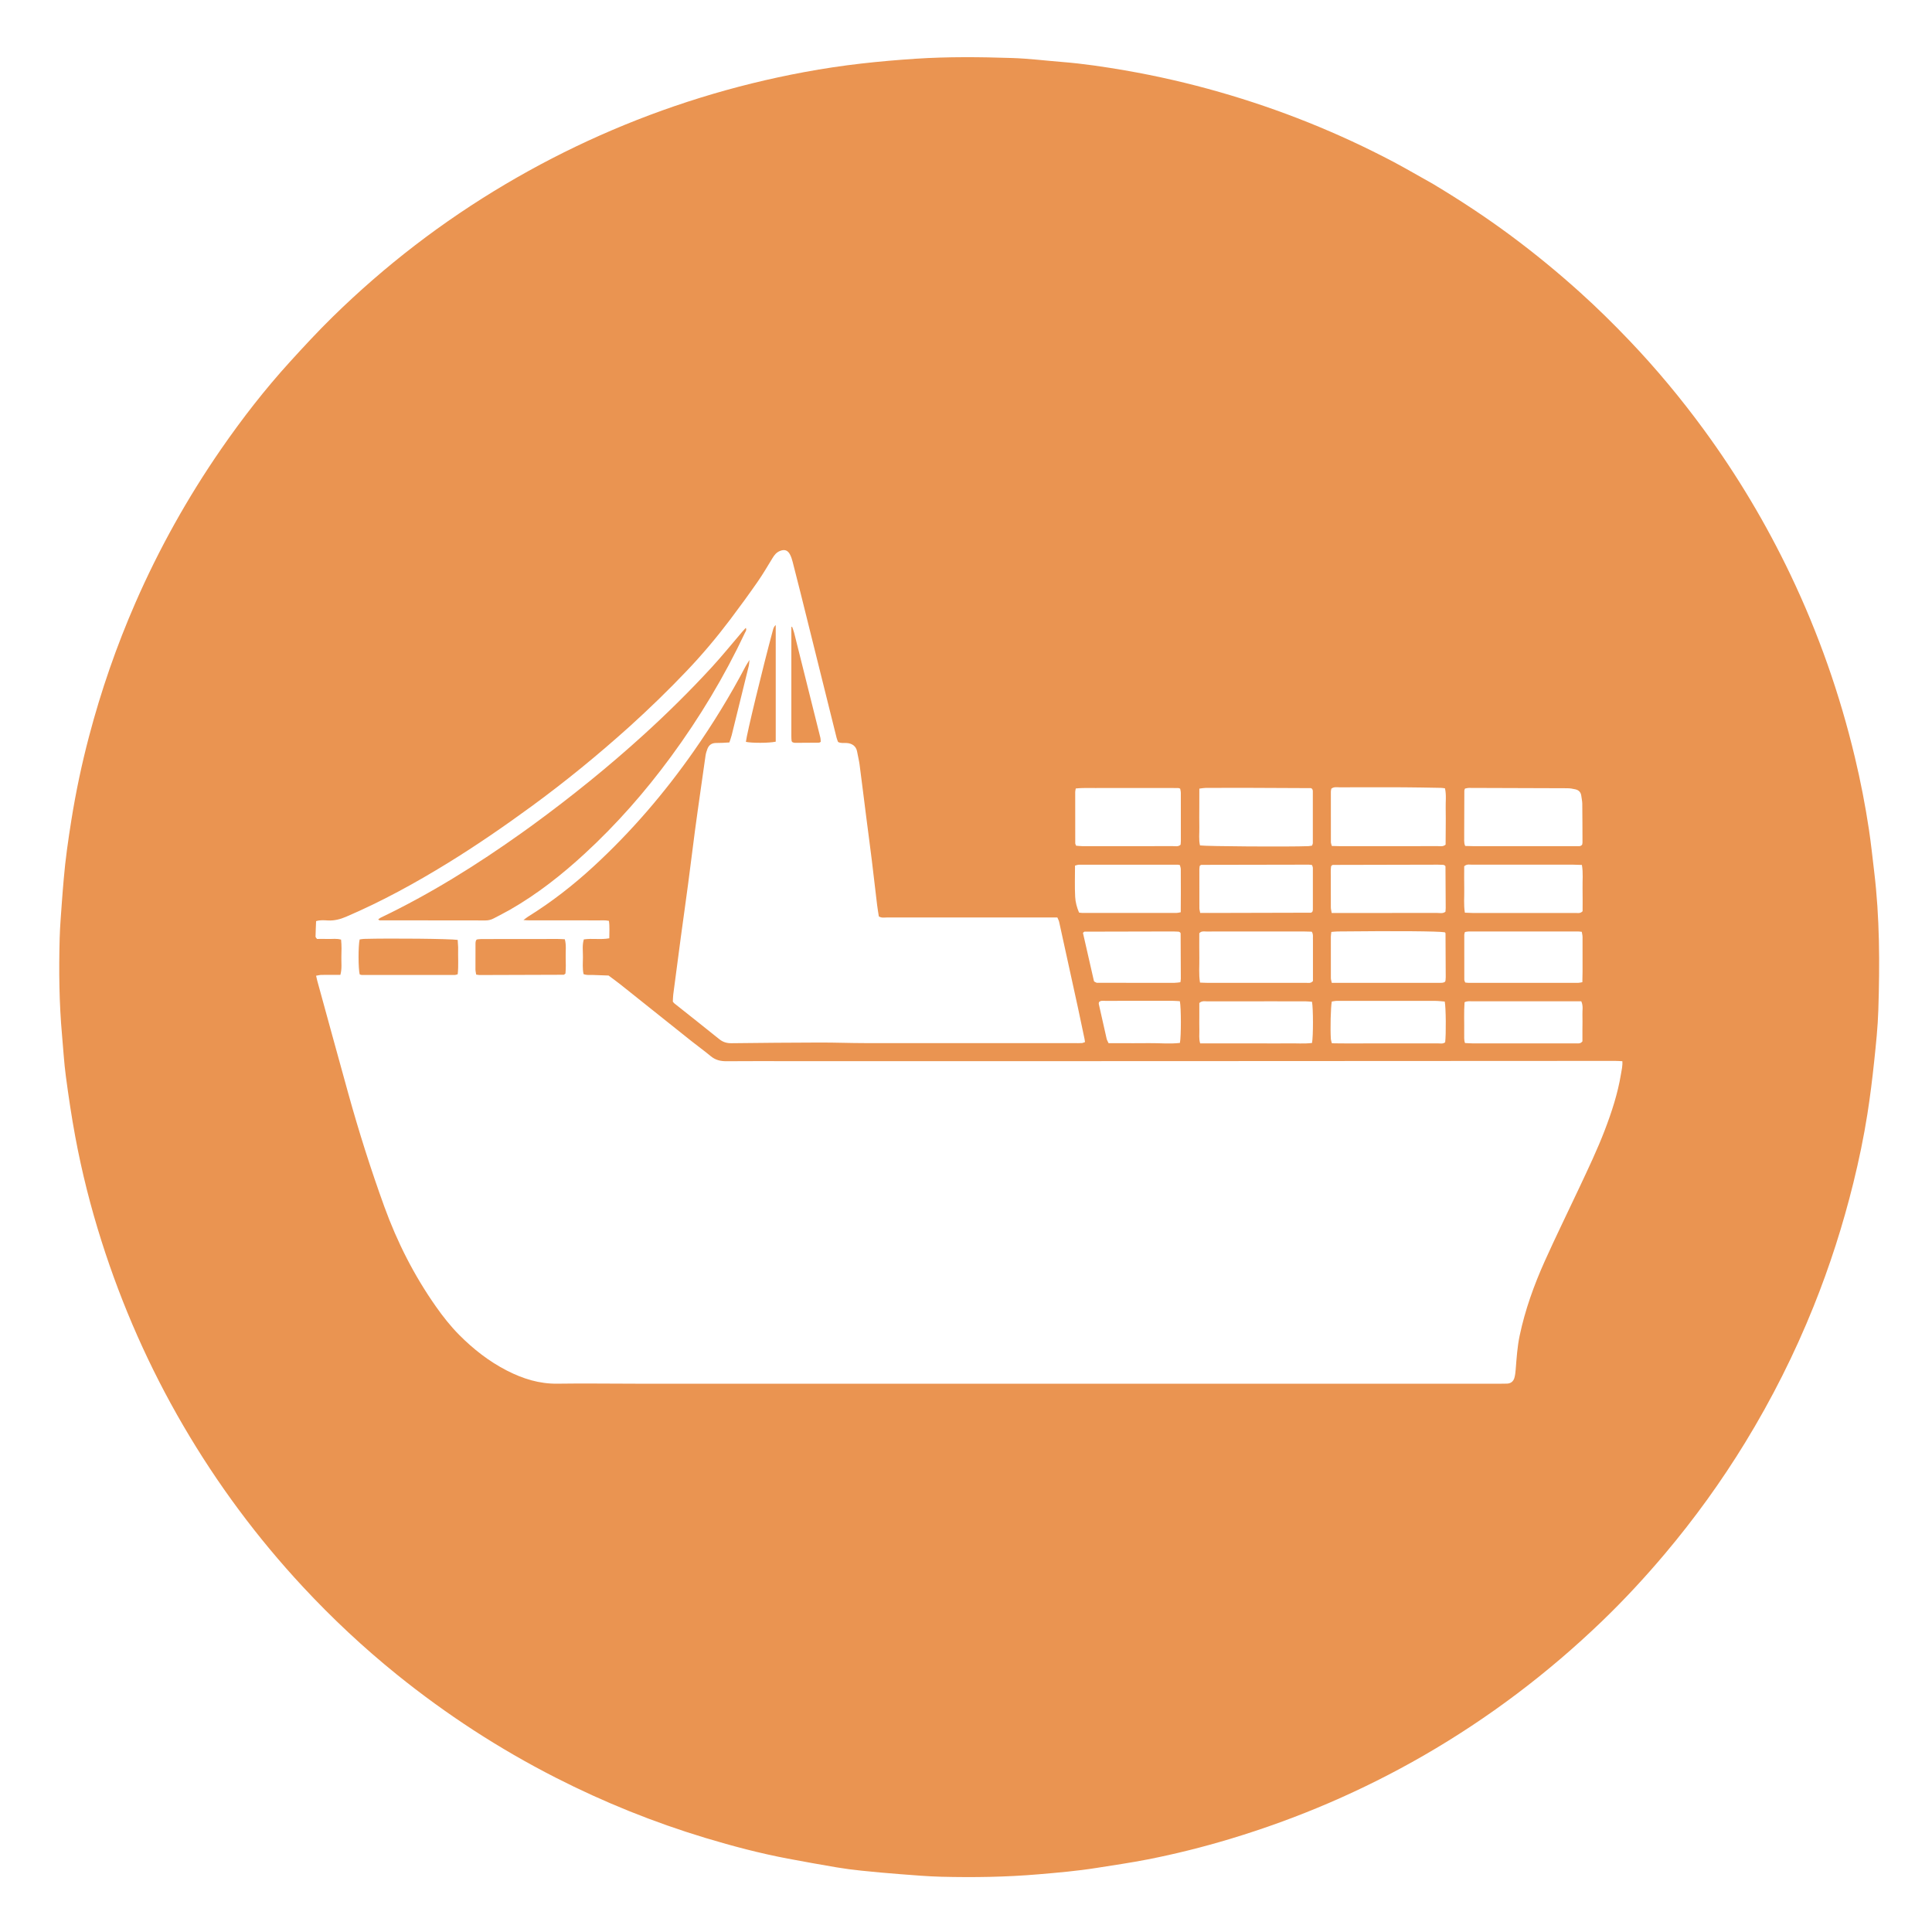 <?xml version="1.0" encoding="utf-8"?>
<!-- Generator: Adobe Adobe Illustrator 24.2.0, SVG Export Plug-In . SVG Version: 6.00 Build 0)  -->
<svg version="1.1" xmlns="http://www.w3.org/2000/svg" xmlns:xlink="http://www.w3.org/1999/xlink" x="0px" y="0px" width="1080px"
	 height="1080px" viewBox="0 0 1080 1080" style="enable-background:new 0 0 1080 1080;" xml:space="preserve">
<style type="text/css">
	.st0{fill:#EA9451;}
	.st1{fill:#E99351;}
	.st2{fill:#E9AC51;}
	.st3{fill:#E9AC52;}
	.st4{fill:#D14928;}
	.st5{fill:#D14A29;}
	.st6{fill:#51A194;}
</style>
<g id="Layer_23">
</g>
<g id="Layer_24">
</g>
<g id="Layer_16">
</g>
<g id="Layer_17">
</g>
<g id="Layer_18">
	<g>
		<path class="st0" d="M801.05,102.82c15.21,9.12,29.75,18.68,43.73,29.07c13.29,9.87,26.06,20.36,38.36,31.44
			c9.61,8.65,18.8,17.72,27.72,27.06c14.94,15.66,28.76,32.28,41.55,49.74c18.73,25.59,34.91,52.71,48.57,81.34
			c15.6,32.7,27.53,66.71,35.93,101.95c3.16,13.25,5.78,26.63,7.81,40.1c1.19,7.88,2.01,15.81,2.96,23.72
			c3.11,25.71,3.14,51.52,2.32,77.34c-0.3,9.55-1.31,19.08-2.31,28.59c-1.05,9.94-2.27,19.87-3.83,29.74
			c-2.03,12.88-4.7,25.65-7.82,38.32c-5.8,23.54-13.18,46.57-22.23,69.07c-10.63,26.44-23.39,51.8-38.26,76.11
			c-13.35,21.82-28.29,42.5-44.77,62.06c-11.13,13.21-22.87,25.88-35.32,37.86c-30.15,28.99-63.28,54.05-99.53,74.96
			c-34.31,19.79-70.47,35.29-108.38,46.7c-15.13,4.55-30.45,8.39-45.94,11.43c-9.51,1.87-19.13,3.25-28.71,4.77
			c-10.74,1.71-21.56,2.63-32.4,3.56c-18.1,1.54-36.22,1.81-54.35,1.36c-7.53-0.19-15.05-0.84-22.57-1.41
			c-7.37-0.56-14.73-1.23-22.08-1.99c-4.61-0.47-9.22-1.07-13.78-1.84c-9.14-1.54-18.26-3.18-27.36-4.9
			c-15.53-2.94-30.79-6.96-45.92-11.52c-28.94-8.73-56.86-20-83.78-33.72c-31.65-16.13-61.26-35.4-88.89-57.71
			c-18.66-15.07-36.13-31.43-52.45-48.98c-25.59-27.51-47.85-57.52-66.8-89.97c-19.1-32.7-34.29-67.12-45.75-103.19
			c-6.11-19.22-11.04-38.75-14.72-58.58c-2.06-11.11-3.72-22.3-5.22-33.5c-1.02-7.61-1.45-15.29-2.14-22.94
			c-1.64-18.08-1.82-36.21-1.34-54.34c0.18-6.95,0.81-13.88,1.28-20.82c0.28-4.05,0.64-8.09,0.98-12.13
			c0.92-11.13,2.53-22.16,4.29-33.19c2.52-15.76,5.81-31.35,9.88-46.77c6.73-25.56,15.35-50.47,25.94-74.7
			c13.17-30.14,29.12-58.71,47.81-85.77c11.81-17.09,24.53-33.47,38.51-48.84c7.81-8.58,15.7-17.11,23.99-25.23
			c29.14-28.56,61.28-53.26,96.41-74.05c34.46-20.39,70.8-36.54,109.05-48.39c19.12-5.92,38.52-10.7,58.18-14.34
			c10.53-1.95,21.14-3.54,31.79-4.76c10.08-1.15,20.18-2.02,30.31-2.69c17.98-1.18,35.97-1,53.95-0.41
			c9.4,0.3,18.77,1.48,28.16,2.23c11.71,0.94,23.32,2.68,34.88,4.67c17.85,3.08,35.49,7.13,52.91,12.12
			c33.83,9.69,66.34,22.7,97.46,39.13C786.42,94.45,793.55,98.64,801.05,102.82z M351.81,406.24
			c-17.49,15.72-35.66,30.6-54.65,44.48c-15.23,11.13-30.75,21.83-46.82,31.72c-18.3,11.26-37.1,21.57-56.88,30.03
			c-3.27,1.4-6.52,2.25-10.1,2.07c-2.12-0.11-4.31-0.35-6.66,0.38c-0.12,2.96-0.26,5.83-0.31,8.69c-0.01,0.35,0.44,0.7,0.82,1.26
			c2.08,0,4.25-0.05,6.41,0.01c2.27,0.06,4.59-0.34,7.04,0.37c0.37,3.32,0.25,6.5,0.17,9.65c-0.08,3.27,0.41,6.59-0.56,10.05
			c-3.65,0-7.11-0.03-10.58,0.02c-0.93,0.01-1.86,0.28-3,0.46c0.27,1.15,0.44,1.98,0.66,2.8c5.76,20.96,11.49,41.93,17.3,62.88
			c5.93,21.38,12.62,42.52,20.18,63.38c7.2,19.87,16.69,38.58,28.87,55.89c3.93,5.59,8.15,10.95,12.96,15.8
			c7.92,7.97,16.67,14.84,26.72,19.99c8.89,4.55,18.12,7.47,28.3,7.31c14.51-0.22,29.02,0.01,43.53,0.01
			c161.37,0.01,322.75,0,484.12,0c1.02,0,2.03-0.01,3.05-0.04c2.16-0.06,3.59-1.22,4.17-3.2c0.44-1.51,0.6-3.12,0.73-4.69
			c0.51-6.36,0.9-12.71,2.23-18.98c3.04-14.4,8-28.18,14-41.55c6.17-13.76,12.85-27.29,19.25-40.95
			c4.99-10.63,10.07-21.23,14.28-32.21c3.9-10.17,7.28-20.49,9.06-31.27c0.39-2.37,1-4.74,0.81-7.39c-1.51-0.06-2.8-0.17-4.08-0.17
			c-89.25,0.04-178.5,0.1-267.75,0.13c-64.58,0.02-129.16,0.01-193.74,0.01c-11.75,0-23.51-0.06-35.26,0.04
			c-3.35,0.03-6.22-0.69-8.84-2.88c-3.45-2.88-7.11-5.5-10.63-8.3c-13.28-10.57-26.53-21.18-39.81-31.75
			c-2.15-1.71-4.4-3.31-6.6-4.97c-2.89-0.1-5.78-0.18-8.67-0.31c-1.7-0.08-3.45,0.27-5.33-0.5c-0.64-3.17-0.37-6.36-0.33-9.51
			c0.04-3.27-0.5-6.6,0.5-9.88c4.73-0.7,9.39,0.29,14.23-0.62c-0.03-3.35,0.3-6.47-0.21-9.74c-2.1-0.45-3.98-0.23-5.83-0.26
			c-2.03-0.03-4.06-0.01-6.09-0.01c-1.89,0-3.77,0-5.66,0c-2.03,0-4.06,0-6.1,0c-1.89,0-3.77,0-5.66,0c-2.03,0-4.06,0-6.1,0
			c-1.89,0-3.77,0.02-5.66-0.01c-1.95-0.03-3.92,0.11-6.67-0.19c1.3-0.95,1.92-1.48,2.6-1.9c13.11-8.14,25.23-17.59,36.56-28.02
			c21.12-19.44,39.7-41.09,56.14-64.6c10.57-15.12,20.2-30.81,28.79-47.14c0.51-0.97,1.12-1.87,2.24-3.71
			c-0.18,1.77-0.18,2.49-0.34,3.16c-3.17,12.95-6.36,25.9-9.57,38.84c-0.34,1.37-0.86,2.7-1.31,4.1c-1.42,0.09-2.56,0.18-3.7,0.22
			c-1.3,0.05-2.61,0.07-3.92,0.09c-2.3,0.04-3.85,1.19-4.65,3.29c-0.46,1.21-0.86,2.47-1.05,3.75c-0.98,6.59-1.89,13.19-2.82,19.79
			c-1.05,7.46-2.13,14.92-3.12,22.39c-1.31,9.91-2.51,19.84-3.83,29.75c-1.29,9.77-2.69,19.52-4.01,29.29
			c-1.45,10.77-2.87,21.55-4.27,32.32c-0.18,1.42-0.17,2.86-0.24,4.01c0.44,0.51,0.59,0.76,0.81,0.94
			c8.4,6.68,16.84,13.32,25.19,20.06c2.05,1.65,4.18,2.27,6.8,2.24c16.54-0.2,33.08-0.34,49.61-0.38
			c8.41-0.02,16.82,0.32,25.23,0.32c39.04,0.04,78.07,0.02,117.11,0.02c1.31,0,2.61,0.03,3.92-0.05c0.53-0.03,1.05-0.32,1.74-0.54
			c-0.1-0.7-0.16-1.25-0.27-1.79c-1.22-5.81-2.42-11.63-3.68-17.44c-3.48-16-6.99-31.99-10.51-47.98c-0.18-0.8-0.62-1.54-0.99-2.44
			c-1.73,0-3.32,0-4.91,0c-30.04,0-60.08,0-90.12-0.02c-1.55,0-3.19,0.41-4.77-0.58c-0.32-2.09-0.7-4.23-0.96-6.38
			c-1.01-8.35-1.94-16.7-2.97-25.04c-0.99-8.05-2.09-16.09-3.11-24.14c-1.25-9.77-2.44-19.56-3.73-29.33
			c-0.32-2.44-0.96-4.83-1.38-7.25c-0.53-3.06-2.85-4.62-5.86-4.8c-1.56-0.09-3.19,0.28-4.79-0.59c-0.27-0.76-0.63-1.55-0.83-2.38
			c-6.72-27-13.43-54-20.15-81c-1.43-5.77-2.89-11.53-4.39-17.27c-0.36-1.39-0.8-2.81-1.46-4.08c-1.31-2.55-3.19-3.09-5.8-1.97
			c-1.85,0.79-2.97,2.22-3.97,3.86c-2.73,4.45-5.35,8.98-8.33,13.26c-4.97,7.14-10.1,14.18-15.34,21.12
			c-7.61,10.08-15.73,19.74-24.46,28.88C373.65,385.78,363.14,395.98,351.81,406.24z M808.17,462.81c0-3.62,0.08-7.25-0.02-10.87
			c-0.1-3.72,0.46-7.47-0.4-11.27c-0.86-0.1-1.56-0.24-2.26-0.25c-6.95-0.12-13.91-0.28-20.86-0.31
			c-11.89-0.05-23.77-0.03-35.66,0.01c-1.54,0-3.19-0.42-4.73,0.73c-0.09,0.49-0.28,1.05-0.28,1.6c-0.02,9.42-0.02,18.84,0.01,28.26
			c0,0.67,0.31,1.34,0.52,2.19c1.58,0.04,3.01,0.11,4.45,0.11c6.96,0.01,13.91,0.01,20.87,0c11.31,0,22.61,0.02,33.92-0.02
			c1.39,0,2.9,0.42,4.37-0.83C808.12,469.44,808.15,466.56,808.17,462.81z M818.49,467.11c0.12,1.84-0.34,3.74,0.56,5.79
			c1.59,0.04,3.16,0.11,4.72,0.11c12.61,0.01,25.23,0.01,37.84,0.01c6.52,0,13.05,0.02,19.57-0.02c1.11-0.01,2.35,0.33,3.25-0.82
			c0.06-0.38,0.19-0.8,0.19-1.22c-0.02-7.25-0.03-14.5-0.12-21.75c-0.02-1.44-0.38-2.87-0.54-4.3c-0.23-1.98-1.38-3.2-3.22-3.65
			c-1.53-0.37-3.13-0.63-4.7-0.63c-18.27-0.1-36.54-0.15-54.81-0.18c-0.81,0-1.63,0.25-2.29,0.36c-0.2,0.57-0.37,0.83-0.37,1.1
			C818.54,450.02,818.52,458.14,818.49,467.11z M695.33,440.4c-7.11,0.01-14.21,0-21.32,0.04c-1.1,0.01-2.2,0.24-3.57,0.41
			c-0.01,3.74-0.02,7.2-0.02,10.66c0,3.62-0.07,7.25,0.02,10.87c0.08,3.42-0.42,6.89,0.37,10.22c3.72,0.54,49.85,0.83,60.62,0.4
			c0.69-0.03,1.37-0.21,2.03-0.31c0.19-0.6,0.42-1,0.42-1.4c0.02-9.71,0.02-19.43,0-29.14c0-0.4-0.24-0.81-0.34-1.13
			c-0.34-0.19-0.58-0.45-0.82-0.45C720.55,440.49,708.37,440.45,695.33,440.4z M616.09,440.49c-4.87,0.13-9.76-0.24-14.73,0.27
			c-0.14,0.83-0.31,1.38-0.31,1.93c-0.01,9.56-0.01,19.11,0.02,28.67c0,0.4,0.26,0.79,0.47,1.39c1.1,0.08,2.23,0.24,3.35,0.25
			c4.78,0.03,9.56,0.01,14.34,0.01c12.16,0,24.33,0.01,36.49-0.02c1.38,0,2.9,0.44,4.23-0.79c0.05-0.64,0.15-1.35,0.15-2.06
			c0.01-8.98,0.02-17.96-0.01-26.94c0-0.82-0.26-1.64-0.37-2.34c-0.51-0.18-0.78-0.35-1.05-0.35
			C644.76,440.5,630.86,440.5,616.09,440.49z M884.66,542.86c0-6.38,0.02-12.75-0.01-19.13c-0.01-0.95-0.28-1.9-0.43-2.84
			c-0.85-0.08-1.43-0.19-2-0.19c-20.44-0.01-40.87-0.01-61.31,0.01c-0.68,0-1.36,0.2-2.01,0.3c-0.16,0.65-0.36,1.05-0.36,1.46
			c-0.02,8.41-0.02,16.81,0.01,25.22c0,0.52,0.34,1.03,0.52,1.55c0.74,0.07,1.31,0.18,1.88,0.18c20.44,0.01,40.87,0.01,61.31-0.01
			c0.68,0,1.36-0.21,2.29-0.36C884.59,547.13,884.63,545.42,884.66,542.86z M808.17,546.24c-0.04-8.12-0.08-16.23-0.12-24.35
			c0-0.14-0.03-0.3-0.09-0.42c-0.07-0.12-0.2-0.21-0.3-0.31c-3.41-0.62-27.71-0.81-59.89-0.46c-1.12,0.01-2.24,0.16-3.54,0.26
			c-0.11,1.04-0.28,1.88-0.28,2.71c-0.02,7.68-0.03,15.37,0.01,23.05c0,0.82,0.29,1.64,0.5,2.69c1.31,0,2.45,0,3.6,0
			c18.56,0,37.11,0,55.67,0c0.87,0,1.75,0.06,2.61-0.05c0.53-0.07,1.2-0.27,1.49-0.65C808.13,548.32,808.06,547.63,808.17,546.24z
			 M733.95,525.66c-0.16-1.54,0.38-3.18-0.66-4.84c-1.38-0.04-2.8-0.11-4.23-0.11c-7.53-0.01-15.07-0.01-22.6-0.01
			c-10.72,0-21.44-0.01-32.16,0.02c-1.25,0-2.63-0.39-3.88,0.96c0,4.41-0.07,9.05,0.02,13.67c0.08,4.57-0.4,9.18,0.37,13.92
			c1.66,0.06,3.08,0.15,4.51,0.15c8.11,0.01,16.22,0.01,24.34,0.01c10.14,0,20.28,0.02,30.42-0.02c1.24,0,2.63,0.42,3.87-1
			C733.95,541.25,733.95,533.87,733.95,525.66z M878.97,483.34c-5.94,0-11.89,0-17.83,0c-12.76,0-25.52-0.01-38.28,0.02
			c-1.39,0-2.91-0.45-4.36,0.89c0,4.16-0.07,8.51,0.02,12.85c0.09,4.29-0.39,8.62,0.35,13.1c1.63,0.06,3.06,0.15,4.48,0.16
			c8.7,0.01,17.4,0.01,26.1,0.01c10.44,0,20.88,0.01,31.32-0.02c1.24,0,2.62,0.4,3.91-0.96c0-4.11,0.07-8.45-0.02-12.78
			c-0.09-4.29,0.41-8.62-0.37-13.1C882.65,483.43,881.23,483.39,878.97,483.34z M743.93,492.47c0,4.93-0.02,9.86,0.02,14.79
			c0.01,0.95,0.28,1.91,0.47,3.1c1.38,0,2.53,0,3.67,0c3.77,0,7.54,0,11.31,0c14.64,0,29.29,0.02,43.93-0.02
			c1.53,0,3.18,0.47,4.67-0.65c0.06-0.73,0.16-1.44,0.16-2.15c-0.03-7.68-0.08-15.36-0.13-23.04c0-0.14-0.03-0.3-0.11-0.42
			c-0.07-0.12-0.21-0.2-0.31-0.3c-0.26-0.11-0.51-0.31-0.77-0.32c-1.01-0.07-2.02-0.1-3.04-0.1c-19.57,0.04-39.14,0.08-58.71,0.13
			c-0.14,0-0.29,0.06-0.41,0.13c-0.12,0.07-0.2,0.19-0.59,0.59C743.72,486.43,744.02,489.03,743.93,492.47z M676.24,510.35
			c18.83-0.04,37.67-0.08,56.5-0.14c0.24,0,0.49-0.25,0.84-0.44c0.09-0.32,0.32-0.72,0.32-1.13c0.02-7.82,0.03-15.65,0-23.47
			c0-0.53-0.3-1.06-0.47-1.61c-0.72-0.09-1.28-0.21-1.85-0.21c-19.99,0.03-39.99,0.07-59.98,0.11c-0.14,0-0.28,0.06-0.4,0.12
			c-0.12,0.07-0.22,0.19-0.55,0.48c-0.05,0.47-0.2,1.16-0.2,1.86c-0.02,7.24-0.02,14.49,0.01,21.73c0,0.81,0.27,1.62,0.46,2.69
			C672.54,510.35,673.97,510.35,676.24,510.35z M660.1,499.39c0-4.5,0.02-9-0.03-13.49c-0.01-0.8-0.34-1.6-0.49-2.29
			c-0.55-0.12-0.83-0.23-1.11-0.23c-18.43-0.02-36.86-0.03-55.28-0.01c-0.67,0-1.33,0.29-2.25,0.5c0,5.96-0.22,11.76,0.09,17.53
			c0.16,2.95,0.96,5.94,2.17,8.74c0.75,0.08,1.31,0.2,1.88,0.2c17.56,0.01,35.12,0.01,52.67-0.01c0.68,0,1.36-0.22,2.29-0.38
			C660.05,506.59,660.08,503.42,660.1,499.39z M764.99,583.27c12.9,0,25.81,0.01,38.71-0.02c1.4,0,2.91,0.41,4.16-0.6
			c0.56-4.69,0.43-19.47-0.24-22.77c-1.78-0.13-3.64-0.38-5.5-0.38c-18.27-0.03-36.53-0.02-54.8,0c-0.97,0-1.94,0.24-2.84,0.36
			c-0.6,2.96-0.9,15.21-0.52,21c0.05,0.69,0.32,1.36,0.57,2.34C751.13,583.35,757.63,583.24,764.99,583.27z M818.49,577.67
			c0.1,1.7-0.25,3.45,0.45,5.39c1.45,0.07,2.86,0.19,4.28,0.19c10.88,0.02,21.76,0.01,32.64,0.01c8.42,0,16.83,0.01,25.25-0.01
			c1.12,0,2.35,0.3,3.48-1.12c0-2.13,0-4.59,0-7.05c0-2.61,0.11-5.23,0-7.83c-0.1-2.41,0.57-4.9-0.65-7.52c-1.72,0-3.44,0-5.17,0
			c-18.43,0-36.85-0.01-55.28,0.01c-1.54,0-3.16-0.3-4.79,0.51C818.27,565.85,818.59,571.34,818.49,577.67z M693.59,583.27
			c4.5,0,9,0,13.5,0c4.35,0,8.71,0.05,13.06-0.02c4.45-0.07,8.92,0.3,13.28-0.22c0.71-3.87,0.7-19.21-0.01-23.03
			c-1.18-0.08-2.44-0.24-3.7-0.25c-6.53-0.03-13.06-0.01-19.59-0.01c-11.75,0-23.51-0.01-35.26,0.02c-1.39,0-2.9-0.43-4.44,0.92
			c0,2.23,0,4.68,0,7.12c0,2.61-0.06,5.23,0.02,7.84c0.07,2.41-0.35,4.87,0.44,7.61C678.26,583.28,685.49,583.26,693.59,583.27z
			 M613.08,549.4c14.48,0.01,28.96,0.02,43.44,0.01c1.1,0,2.21-0.22,3.33-0.34c0.11-0.87,0.24-1.43,0.24-1.99
			c-0.02-8.4-0.07-16.79-0.11-25.19c0-0.14-0.03-0.3-0.09-0.42c-0.07-0.12-0.2-0.21-0.29-0.31c-0.26-0.12-0.5-0.33-0.76-0.35
			c-1.01-0.07-2.02-0.12-3.03-0.12c-16.51,0.03-33.01,0.07-49.52,0.11c-0.13,0-0.27,0.11-0.39,0.19c-0.11,0.07-0.19,0.18-0.52,0.49
			c2.01,8.85,4.05,17.86,6.12,26.86C611.58,548.7,612.04,548.96,613.08,549.4z M624.96,583.14c5.8,0,11.6,0.06,17.41-0.02
			c5.75-0.07,11.53,0.54,17.21-0.12c0.73-3.84,0.7-19.79-0.03-23.32c-1.21-0.07-2.49-0.2-3.77-0.2c-4.79-0.02-9.57-0.01-14.36-0.01
			c-7.83,0-15.67-0.01-23.5,0.02c-1.25,0-2.62-0.32-3.59,0.73c-0.05,0.42-0.17,0.71-0.11,0.97c1.45,6.5,2.9,13.01,4.4,19.5
			c0.18,0.8,0.67,1.53,1.08,2.46C621.27,583.14,622.71,583.14,624.96,583.14z"/>
		<path class="st0" d="M297.59,461.31c21.81-15.94,42.55-32.68,62.31-50.65c13.21-12.01,25.89-24.54,37.97-37.67
			c5.88-6.4,11.35-13.18,17.01-19.79c0.63-0.73,1.3-1.43,2.03-2.23c0.58,1.26-0.09,1.95-0.44,2.69
			c-11.52,24.48-25.4,47.54-41.41,69.34c-14.38,19.57-30.33,37.75-48.2,54.2c-12.83,11.81-26.47,22.57-41.65,31.27
			c-3.02,1.73-6.13,3.28-9.21,4.91c-1.43,0.76-2.92,1.15-4.58,1.15c-19.72-0.04-39.45-0.03-59.17-0.06c-0.21,0-0.41-0.23-0.86-0.49
			c0.54-0.39,0.93-0.77,1.39-0.99c27.81-13.31,53.83-29.57,78.9-47.43C293.57,464.21,295.45,462.85,297.59,461.31z"/>
		<path class="st0" d="M256.11,529.54c-0.15,5.3,0.31,10.2-0.25,15.07c-0.64,0.18-1.04,0.39-1.44,0.39
			c-17.39,0.02-34.78,0.03-52.17,0.02c-0.41,0-0.81-0.21-1.18-0.32c-0.82-3.28-0.86-15.82-0.03-19.54c0.77-0.1,1.6-0.29,2.43-0.31
			c14.77-0.41,48.29-0.08,52.38,0.56C255.93,526.6,256.02,527.85,256.11,529.54z"/>
		<path class="st0" d="M265.81,527.13c0.09-1.16,0.3-1.9,1.14-2.03c0.99-0.15,2.01-0.17,3.02-0.17c13.91-0.02,27.83-0.04,41.74-0.04
			c1.29,0,2.57,0.1,4.02,0.16c0.94,3.38,0.39,6.7,0.49,9.97c0.1,3.15,0.13,6.33-0.12,9.18c-0.43,0.37-0.53,0.48-0.66,0.55
			c-0.12,0.07-0.26,0.15-0.39,0.15c-15.65,0.06-31.3,0.11-46.95,0.15c-0.56,0-1.13-0.14-1.92-0.25c-0.14-0.99-0.39-1.96-0.4-2.92
			C265.76,537.1,265.79,532.31,265.81,527.13z"/>
		<path class="st0" d="M433.64,370.09c0,15.16,0,29.89,0,44.51c-3.73,0.82-13.32,0.83-16.68,0.11c0.37-4.05,9.41-41.42,15.18-62.74
			c0.25-0.93,0.62-1.82,1.49-2.58C433.64,356.14,433.64,362.9,433.64,370.09z"/>
		<path class="st0" d="M444.41,415.25c-1.18-0.11-1.83-0.4-1.92-1.26c-0.1-0.86-0.12-1.73-0.12-2.6c-0.01-19.29,0-38.57,0-57.86
			c0-1.01,0-2.03,0-3.04c0.14-0.04,0.28-0.08,0.42-0.11c0.38,1.09,0.85,2.17,1.13,3.29c4.9,19.52,9.78,39.05,14.64,58.58
			c0.2,0.81,0.17,1.68,0.24,2.44c-0.43,0.22-0.68,0.46-0.93,0.47C453.51,415.2,449.16,415.23,444.41,415.25z"/>
	</g>
</g>
<g id="Layer_19">
</g>
<g id="Layer_20">
</g>
<g id="Layer_21">
</g>
<g id="Layer_22">
</g>
<g id="Layer_2">
</g>
<g id="Layer_4">
</g>
<g id="Layer_15">
</g>
<g id="Layer_6">
</g>
<g id="Layer_12">
</g>
<g id="Layer_13">
</g>
<g id="Layer_5">
</g>
<g id="Layer_14">
</g>
<g id="Layer_3">
</g>
<g id="Layer_7">
</g>
<g id="Layer_8">
</g>
<g id="Layer_9">
</g>
<g id="Layer_10">
</g>
<g id="Layer_11">
</g>
</svg>
